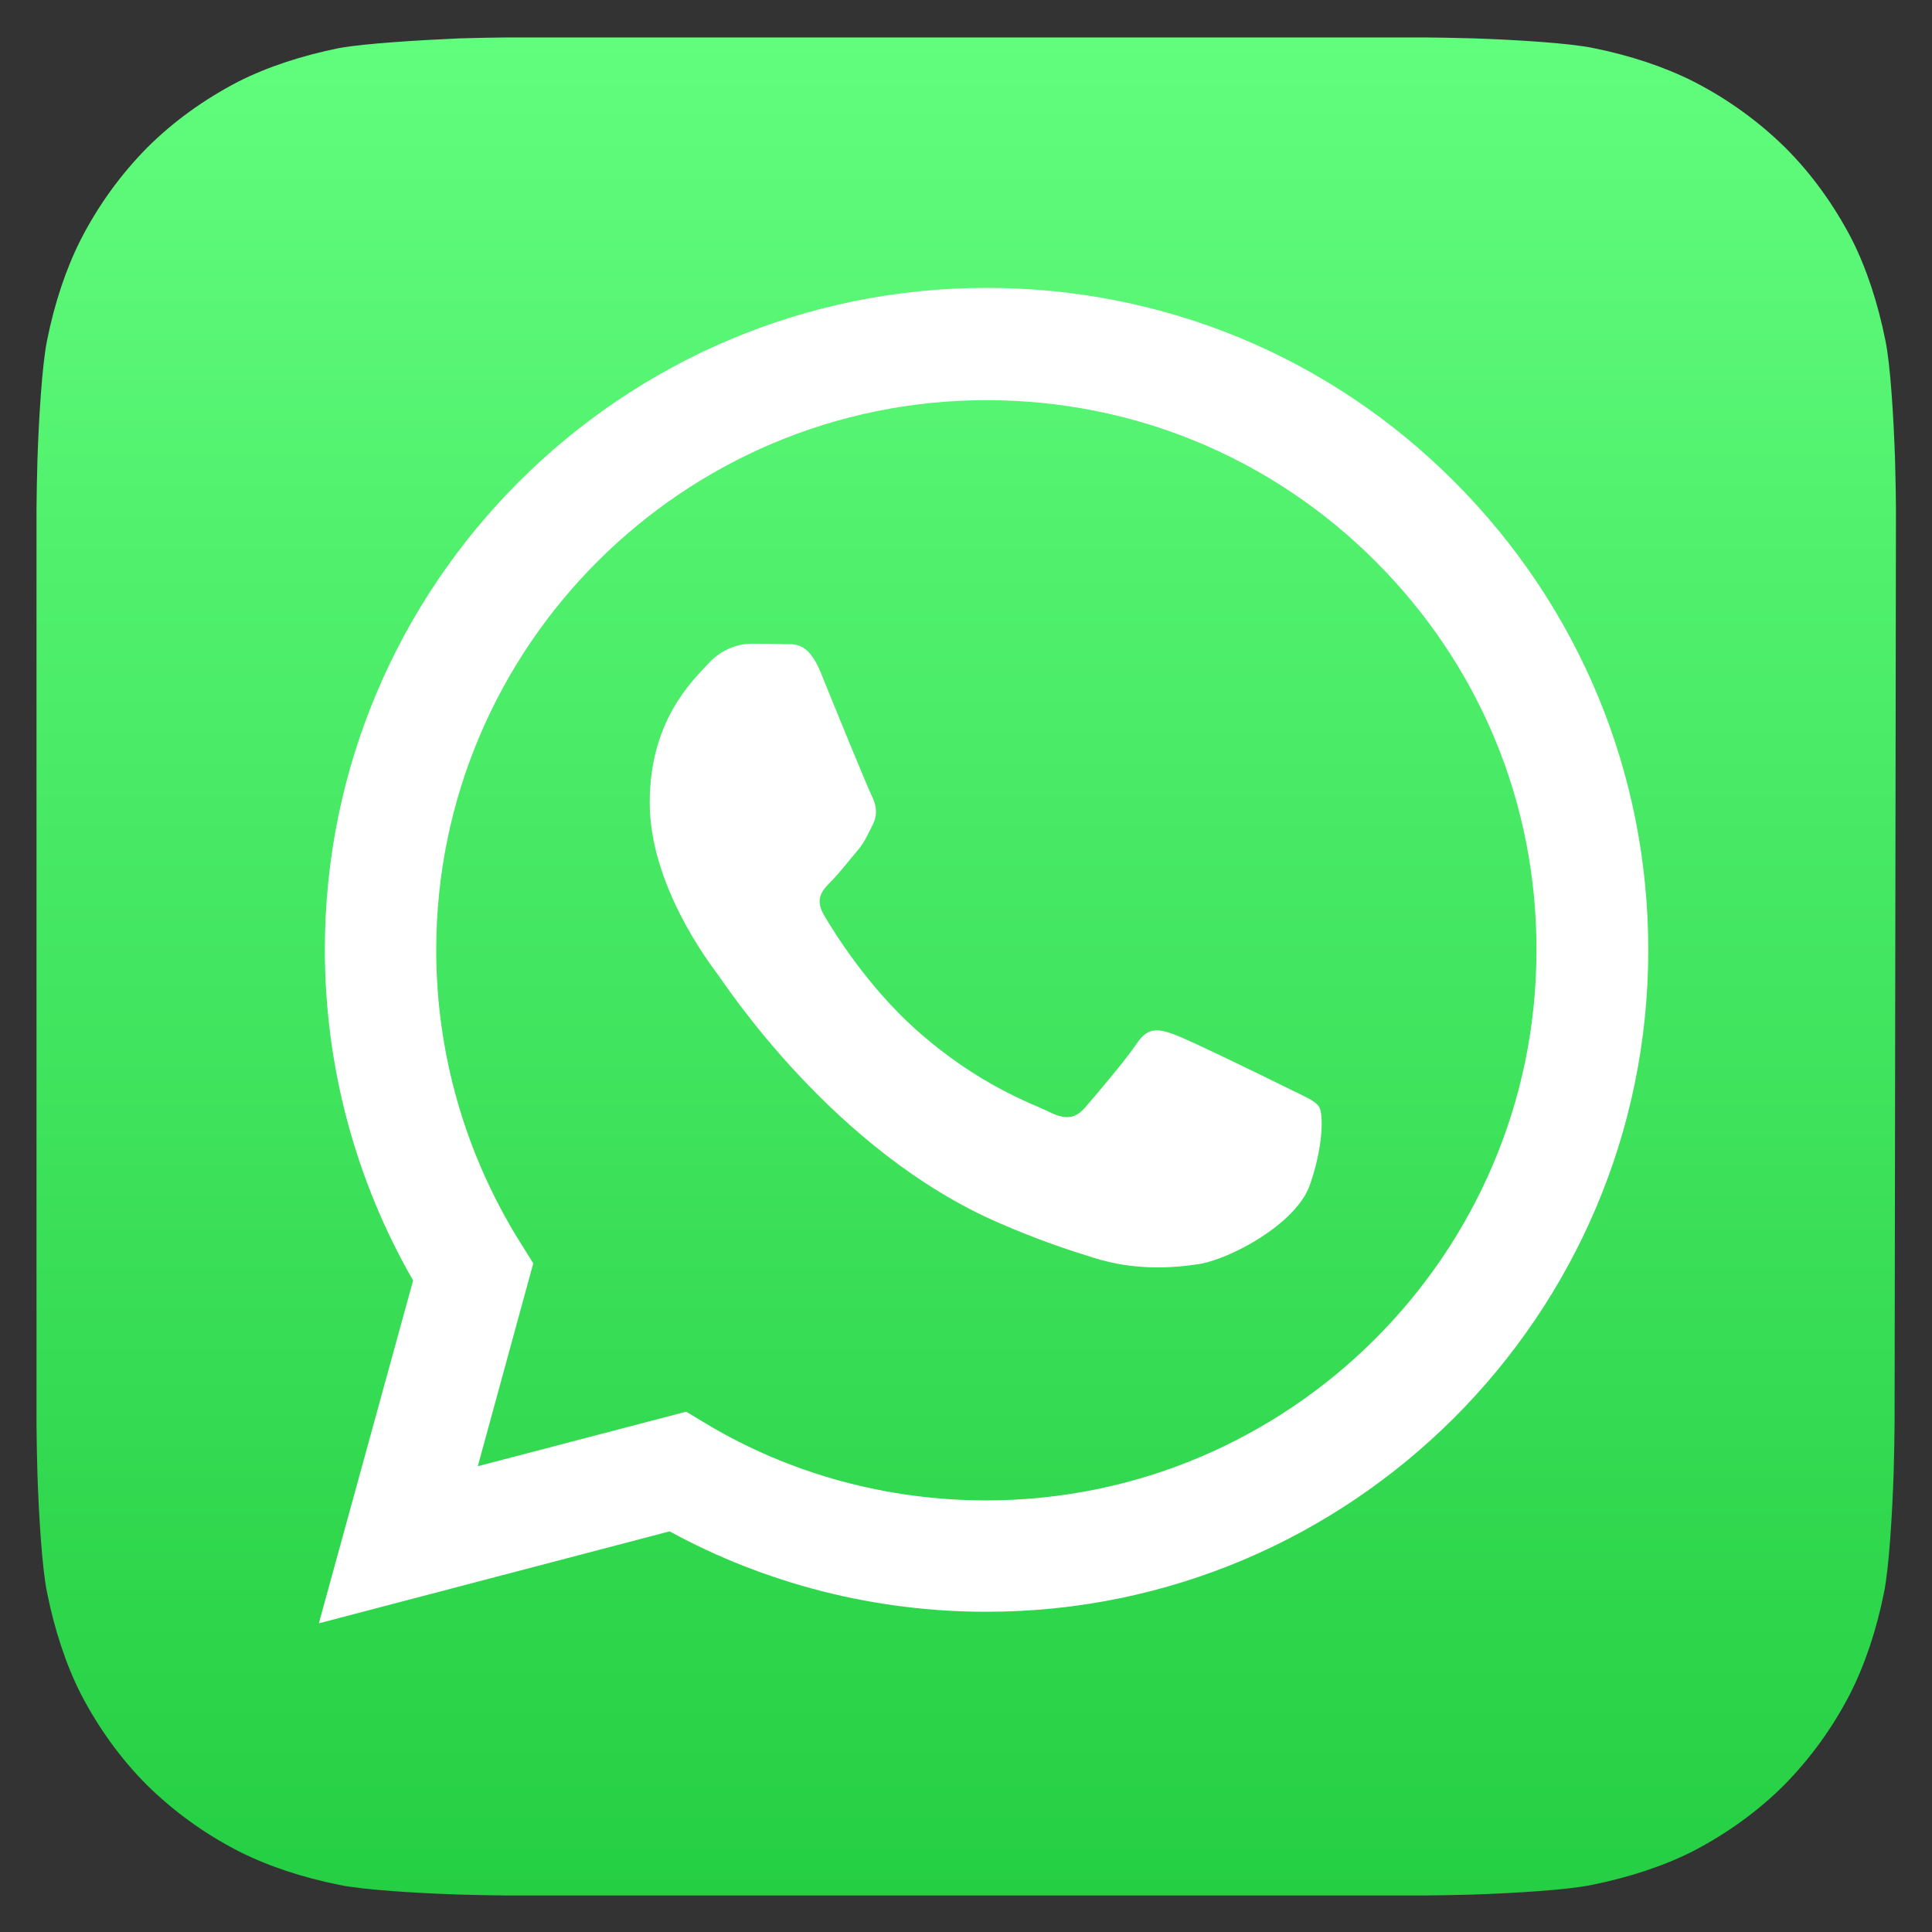 <?xml version="1.0" encoding="utf-8"?>
<!-- Generator: Adobe Illustrator 22.0.0, SVG Export Plug-In . SVG Version: 6.00 Build 0)  -->
<svg version="1.1" id="Layer_1" xmlns="http://www.w3.org/2000/svg" xmlns:xlink="http://www.w3.org/1999/xlink" x="0px" y="0px"
	 viewBox="0 0 418.1 418.1" style="enable-background:new 0 0 418.1 418.1;" xml:space="preserve">
<rect x="0" y="0" width="418.1" height="418.1" fill="#333333" stroke="none"/>
<style type="text/css">
	.st0{fill-rule:evenodd;clip-rule:evenodd;fill:#FFFFFF;}
</style>
<g>
	<g id="Icon_Shape">
		<defs>
			<path id="SVGID_1_" d="M410,308c0,2.2-0.1,7-0.2,10.7c-0.3,9-1,20.7-2.1,26c-1.6,8-4.1,15.5-7.3,21.8c-3.8,7.4-8.6,14-14.3,19.8
				c-5.7,5.7-12.4,10.5-19.7,14.3c-6.3,3.2-13.9,5.7-21.9,7.3c-5.2,1.1-16.8,1.8-25.8,2.1c-3.7,0.1-8.5,0.2-10.7,0.2l-197.9,0
				c-2.2,0-7-0.1-10.7-0.2c-9-0.3-20.7-1-26-2.1c-8-1.6-15.5-4.1-21.8-7.3c-7.4-3.8-14-8.6-19.8-14.3c-5.7-5.7-10.5-12.4-14.3-19.7
				c-3.2-6.3-5.7-13.9-7.3-21.9c-1.1-5.2-1.8-16.8-2.1-25.8c-0.1-3.7-0.2-8.5-0.2-10.7l0-197.9c0-2.2,0.1-7,0.2-10.7
				c0.3-9,1-20.7,2.1-26c1.6-8,4.1-15.5,7.3-21.8c3.8-7.4,8.6-14,14.3-19.8c5.7-5.7,12.4-10.5,19.7-14.3c6.3-3.2,13.9-5.7,21.9-7.3
				C79,9.4,90.5,8.7,99.5,8.3c3.7-0.1,8.5-0.2,10.7-0.2l197.9,0c2.2,0,7,0.1,10.7,0.2c9,0.3,20.7,1,26,2.1c8,1.6,15.5,4.1,21.8,7.3
				c7.4,3.8,14,8.6,19.8,14.3c5.7,5.7,10.5,12.4,14.3,19.7c3.2,6.3,5.7,13.9,7.3,21.9c1.1,5.2,1.8,16.8,2.1,25.8
				c0.1,3.7,0.2,8.5,0.2,10.7L410,308z"/>
		</defs>
		<linearGradient id="SVGID_2_" gradientUnits="userSpaceOnUse" x1="209.067" y1="410" x2="209.067" y2="8.135">
			<stop  offset="0" style="stop-color:#25CF43"/>
			<stop  offset="1" style="stop-color:#61FD7D"/>
		</linearGradient>
		<use xlink:href="#SVGID_1_"  style="overflow:visible;fill-rule:evenodd;clip-rule:evenodd;fill:url(#SVGID_2_);"/>
		<clipPath id="SVGID_3_">
			<use xlink:href="#SVGID_1_"  style="overflow:visible;"/>
		</clipPath>
	</g>
	<g id="WA_Logo">
		<g>
			<path class="st0" d="M314.8,104.3c-27-27.1-63-42-101.3-42c-79,0-143.2,64.2-143.2,143.2c0,25.2,6.6,49.9,19.1,71.6L69,351.3
				l75.9-19.9c20.9,11.4,44.5,17.4,68.5,17.4h0.1c0,0,0,0,0,0c78.9,0,143.2-64.2,143.2-143.2C356.7,167.4,341.8,131.4,314.8,104.3z
				 M213.4,324.7L213.4,324.7c-21.4,0-42.4-5.7-60.6-16.6l-4.3-2.6l-45.1,11.8l12-43.9l-2.8-4.5c-11.9-19-18.2-40.9-18.2-63.3
				c0-65.6,53.4-119,119.1-119c31.8,0,61.7,12.4,84.2,34.9c22.5,22.5,34.9,52.4,34.8,84.2C332.5,271.3,279,324.7,213.4,324.7z
				 M278.7,235.5c-3.6-1.8-21.2-10.4-24.5-11.6c-3.3-1.2-5.7-1.8-8.1,1.8c-2.4,3.6-9.2,11.6-11.3,14c-2.1,2.4-4.2,2.7-7.8,0.9
				c-3.6-1.8-15.1-5.6-28.8-17.8c-10.6-9.5-17.8-21.2-19.9-24.8s-0.2-5.5,1.6-7.3c1.6-1.6,3.6-4.2,5.4-6.3c1.8-2.1,2.4-3.6,3.6-6
				c1.2-2.4,0.6-4.5-0.3-6.3c-0.9-1.8-8.1-19.4-11-26.6c-2.9-7-5.9-6-8.1-6.1c-2.1-0.1-4.5-0.1-6.9-0.1c-2.4,0-6.3,0.9-9.5,4.5
				c-3.3,3.6-12.5,12.2-12.5,29.9s12.8,34.6,14.6,37c1.8,2.4,25.2,38.5,61.1,54c8.5,3.7,15.2,5.9,20.4,7.5
				c8.6,2.7,16.4,2.3,22.5,1.4c6.9-1,21.2-8.7,24.2-17c3-8.4,3-15.5,2.1-17C284.7,238.2,282.3,237.3,278.7,235.5z"/>
		</g>
	</g>
</g>
</svg>
